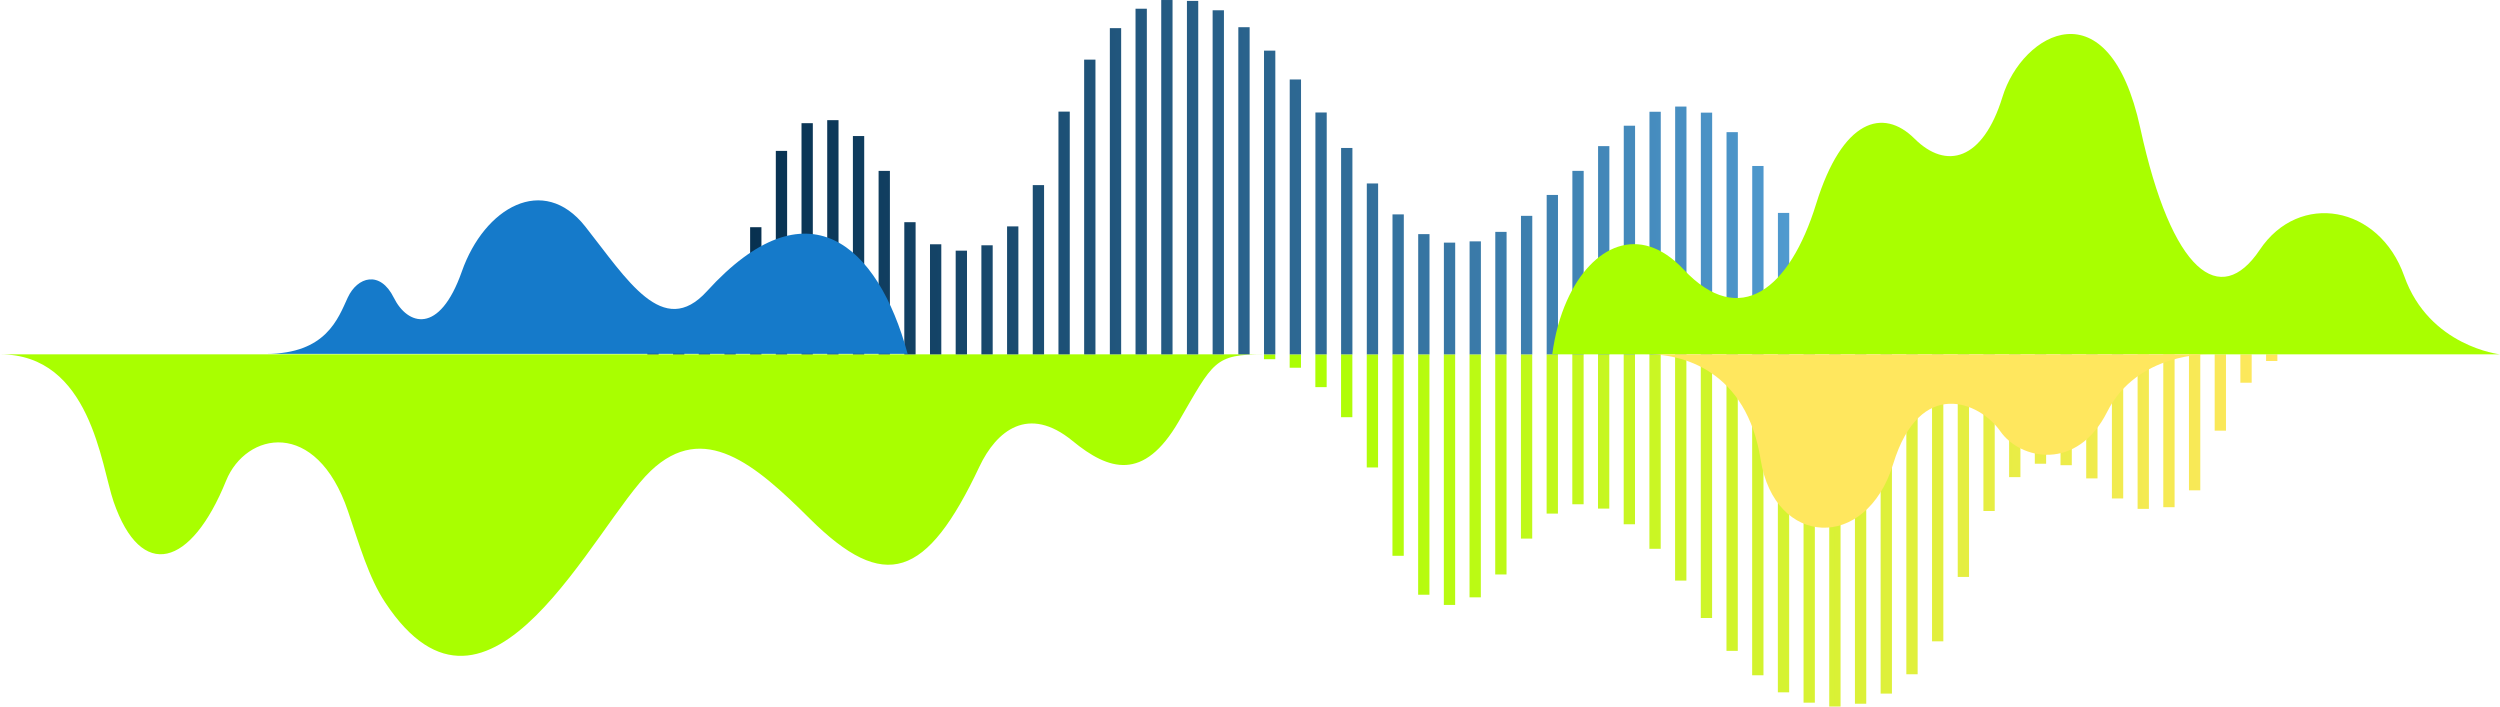 <svg width="460" height="130" viewBox="0 0 460 130" fill="none" xmlns="http://www.w3.org/2000/svg">
<path d="M234.652 66.088H232.572V65.198H234.652V66.088ZM239.379 65.2H237.298V67.663H239.379V65.2ZM244.106 65.2H242.025V71.228H244.106V65.2ZM248.834 65.2H246.753V76.76H248.834V65.2ZM253.563 65.2H251.482V86.015H253.563V65.2ZM258.291 65.2H256.211V102.269H258.291V65.2ZM263.018 65.2H260.937V109.43H263.018V65.2ZM267.747 65.2H265.666V111.311H267.747V65.2ZM272.475 65.2H270.394V109.909H272.475V65.2ZM277.202 65.2H275.121V105.696H277.202V65.2ZM281.93 65.2H279.85V99.099H281.93V65.2ZM286.659 65.2H284.578V94.506H286.659V65.2ZM291.386 65.2H289.305V92.783H291.386V65.2ZM296.112 65.2H294.032V93.587H296.112V65.2ZM300.841 65.2H298.76V96.459H300.841V65.2ZM305.57 65.2H303.489V100.982H305.57V65.2ZM310.296 65.2H308.215V106.825H310.296V65.2ZM315.025 65.2H312.944V113.708H315.025V65.2ZM319.751 65.2H317.671V119.758H319.751V65.2ZM324.478 65.2H322.397V124.248H324.478V65.2ZM329.207 65.2H327.126V127.391H329.207V65.2ZM333.933 65.2H331.853V129.289H333.933V65.2ZM338.662 65.2H336.581V130.002H338.662V65.2ZM343.389 65.2H341.308V129.489H343.389V65.2ZM348.117 65.2H346.036V127.62H348.117V65.2ZM352.846 65.2H350.765V124.069H352.846V65.2ZM357.574 65.2H355.494V118H357.574V65.2ZM362.303 65.2H360.222V106.152H362.303V65.2ZM367.03 65.2H364.949V94.025H367.03V65.2ZM371.758 65.2H369.677V87.792H371.758V65.2ZM376.487 65.2H374.406V85.327H376.487V65.2ZM381.213 65.2H379.133V85.596H381.213V65.2ZM385.942 65.2H383.861V88.022H385.942V65.2ZM390.671 65.2H388.59V91.712H390.671V65.2ZM395.399 65.2H393.318V93.63H395.399V65.2ZM400.126 65.2H398.045V93.33H400.126V65.2ZM404.853 65.2H402.772V90.216H404.853V65.2ZM409.581 65.2H407.5V79.241H409.581V65.2ZM414.308 65.2H412.227V70.42H414.308V65.2ZM419.036 65.2H416.956V66.419H419.036V65.2Z" fill="url(#paint0_linear_1220_2254)"/>
<path fill-rule="evenodd" clip-rule="evenodd" d="M0 65.2H232.517C223.402 65.2 223.294 66.522 216.868 77.574C210.442 88.626 204.02 86.607 197.361 81.137C189.23 74.463 183.348 79.219 180.209 85.869C170.519 106.393 162.81 109.193 148.941 95.378C138.972 85.448 129.491 77.37 119.736 86.644C109.343 96.523 90.025 139.776 70.892 110.883C67.826 106.255 66.109 100.174 64.03 94.052C58.186 76.834 45.236 79.474 41.595 88.468C35.183 104.3 26 107.039 20.905 92.319C18.602 85.662 16.685 65.198 0 65.198L0 65.2Z" fill="#A9FF00"/>
<path d="M121.191 65.201H119.111V64.632H121.191V65.201ZM125.92 63.524H123.839V65.201H125.918V63.524H125.92ZM130.647 60.36H128.566V65.201H130.647V60.36ZM135.375 54.217H133.294V65.201H135.375V54.217ZM140.104 41.806H138.023V65.203H140.104V41.806ZM144.83 27.764H142.75V65.203H144.83V27.764ZM149.559 22.666H147.478V65.204H149.559V22.662V22.666ZM154.288 22.109H152.207V65.204H154.288V22.105V22.109ZM159.014 25.032H156.934V65.204H159.014V25.032ZM163.743 31.444H161.662V65.204H163.743V31.444ZM168.471 40.883H166.391V65.204H168.471V40.883ZM173.2 44.947H171.119V65.204H173.2V44.947ZM177.927 46.121H175.846V65.204H177.927V46.121ZM182.655 45.134H180.575V65.203H182.655V45.134ZM187.382 41.656H185.301V65.203H187.382V41.656ZM192.109 34.061H190.028V65.203H192.109V34.061ZM196.837 20.536H194.756V65.203H196.837V20.534V20.536ZM201.564 10.972H199.483V65.203H201.564V10.97V10.972ZM206.292 5.179H204.212V65.201H206.292V5.177V5.179ZM211.019 1.604H208.938V65.203H211.019V1.602V1.604ZM215.748 0.002H213.667V65.203H215.748V0V0.002ZM220.476 0.166H218.396V65.203H220.476V0.164V0.166ZM225.205 1.891H223.124V65.201H225.205V1.891ZM229.933 65.201V5.006H227.853V65.201H229.933ZM234.66 9.317H232.579V65.201H234.66V9.317ZM239.389 14.623H237.308V65.201H239.389V14.623ZM244.117 20.698H242.037V65.201H244.117V20.698ZM248.844 27.226H246.763V65.201H248.844V27.226ZM253.573 33.757H251.492V65.203H253.573V33.757ZM258.301 39.448H256.22V65.201H258.301V39.448ZM263.03 43.08H260.949V65.201H263.03V43.08ZM267.756 44.643H265.676V65.203H267.756V44.643ZM272.485 65.203V44.411H270.404V65.203H272.485ZM277.214 42.665H275.133V65.203H277.212V42.665H277.214ZM281.94 39.715H279.859V65.203H281.94V39.715ZM286.669 35.87H284.588V65.203H286.669V35.87ZM291.397 31.44H289.317V65.203H291.397V31.44ZM296.126 26.887H294.045V65.203H296.124V26.887H296.126ZM300.853 23.131H298.772V65.201H300.853V23.131ZM305.581 20.563H303.501V65.203H305.581V20.561V20.563ZM310.31 19.607H308.229V65.203H310.31V19.605V19.607ZM315.037 20.725H312.956V65.203H315.037V20.723V20.725ZM319.763 65.203V24.317H317.682V65.199H319.763V65.203ZM324.492 30.54H322.411V65.203H324.492V30.54ZM329.218 39.176H327.138V65.203H329.218V39.176ZM333.947 46.732H331.866V65.201H333.947V46.732ZM338.676 49.799H336.595V65.201H338.676V49.799ZM343.404 65.201V50.005H341.323V65.201H343.404ZM348.131 47.967H346.05V65.201H348.131V47.967ZM352.859 44.441H350.779V65.203H352.859V44.441ZM357.588 42.118H355.507V65.201H357.586V42.118H357.588ZM362.315 42.322H360.234V65.203H362.315V42.322ZM367.043 45.821H364.963V65.203H367.043V45.821ZM371.772 52.636H369.691V65.203H371.772V52.636ZM376.5 59.279H374.42V65.201H376.5V59.279ZM381.229 63.115H379.148V65.203H381.227V63.115H381.229ZM385.956 64.356H383.875V65.203H385.956V64.356ZM390.684 64.852H388.604V65.203H390.684V64.852Z" fill="url(#paint1_linear_1220_2254)"/>
<path fill-rule="evenodd" clip-rule="evenodd" d="M285.617 65.2H460C460 65.2 446.958 63.757 442.368 50.77C437.781 37.785 423.045 35.139 415.8 45.961C408.554 56.783 399.615 50.287 393.819 23.595C388.023 -3.098 372.081 6.04 368.459 17.823C364.835 29.607 358.073 31.291 352.277 25.518C346.48 19.747 338.992 21.91 334.162 37.542C329.332 53.173 320.154 60.628 309.768 49.565C301.672 40.941 292.843 45.178 288.313 55.325C287.033 58.194 286.096 61.538 285.617 65.198V65.2Z" fill="#A9FF00"/>
<path fill-rule="evenodd" clip-rule="evenodd" d="M302.067 65.201H406.441C406.441 65.201 393.229 64.811 387.724 75.773C382.219 86.735 371.76 84.679 368.045 79.337C364.329 73.994 353.294 69.217 348.34 85.386C343.387 101.555 326.518 100.712 323.954 84.543C321.39 68.374 309.772 64.852 302.065 65.201H302.067Z" fill="#FFE75E"/>
<path fill-rule="evenodd" clip-rule="evenodd" d="M48.933 65.113C60.029 65.113 62.211 58.581 63.987 54.751C65.762 50.921 69.941 49.688 72.458 54.772C74.973 59.854 80.838 61.735 84.98 49.951C89.122 38.165 99.979 31.938 107.672 41.66C115.366 51.382 121.97 62.502 130.08 53.582C148.517 33.303 161.541 44.931 167.005 65.113H48.933Z" fill="#157ACA"/>
<defs>
<linearGradient id="paint0_linear_1220_2254" x1="232.573" y1="97.6" x2="419.027" y2="97.6" gradientUnits="userSpaceOnUse">
<stop stop-color="#A9FF00"/>
<stop offset="1" stop-color="#FFE75E"/>
</linearGradient>
<linearGradient id="paint1_linear_1220_2254" x1="119.113" y1="32.6" x2="390.663" y2="32.6" gradientUnits="userSpaceOnUse">
<stop stop-color="#002643"/>
<stop offset="1" stop-color="#67BCF8"/>
</linearGradient>
</defs>
</svg>
